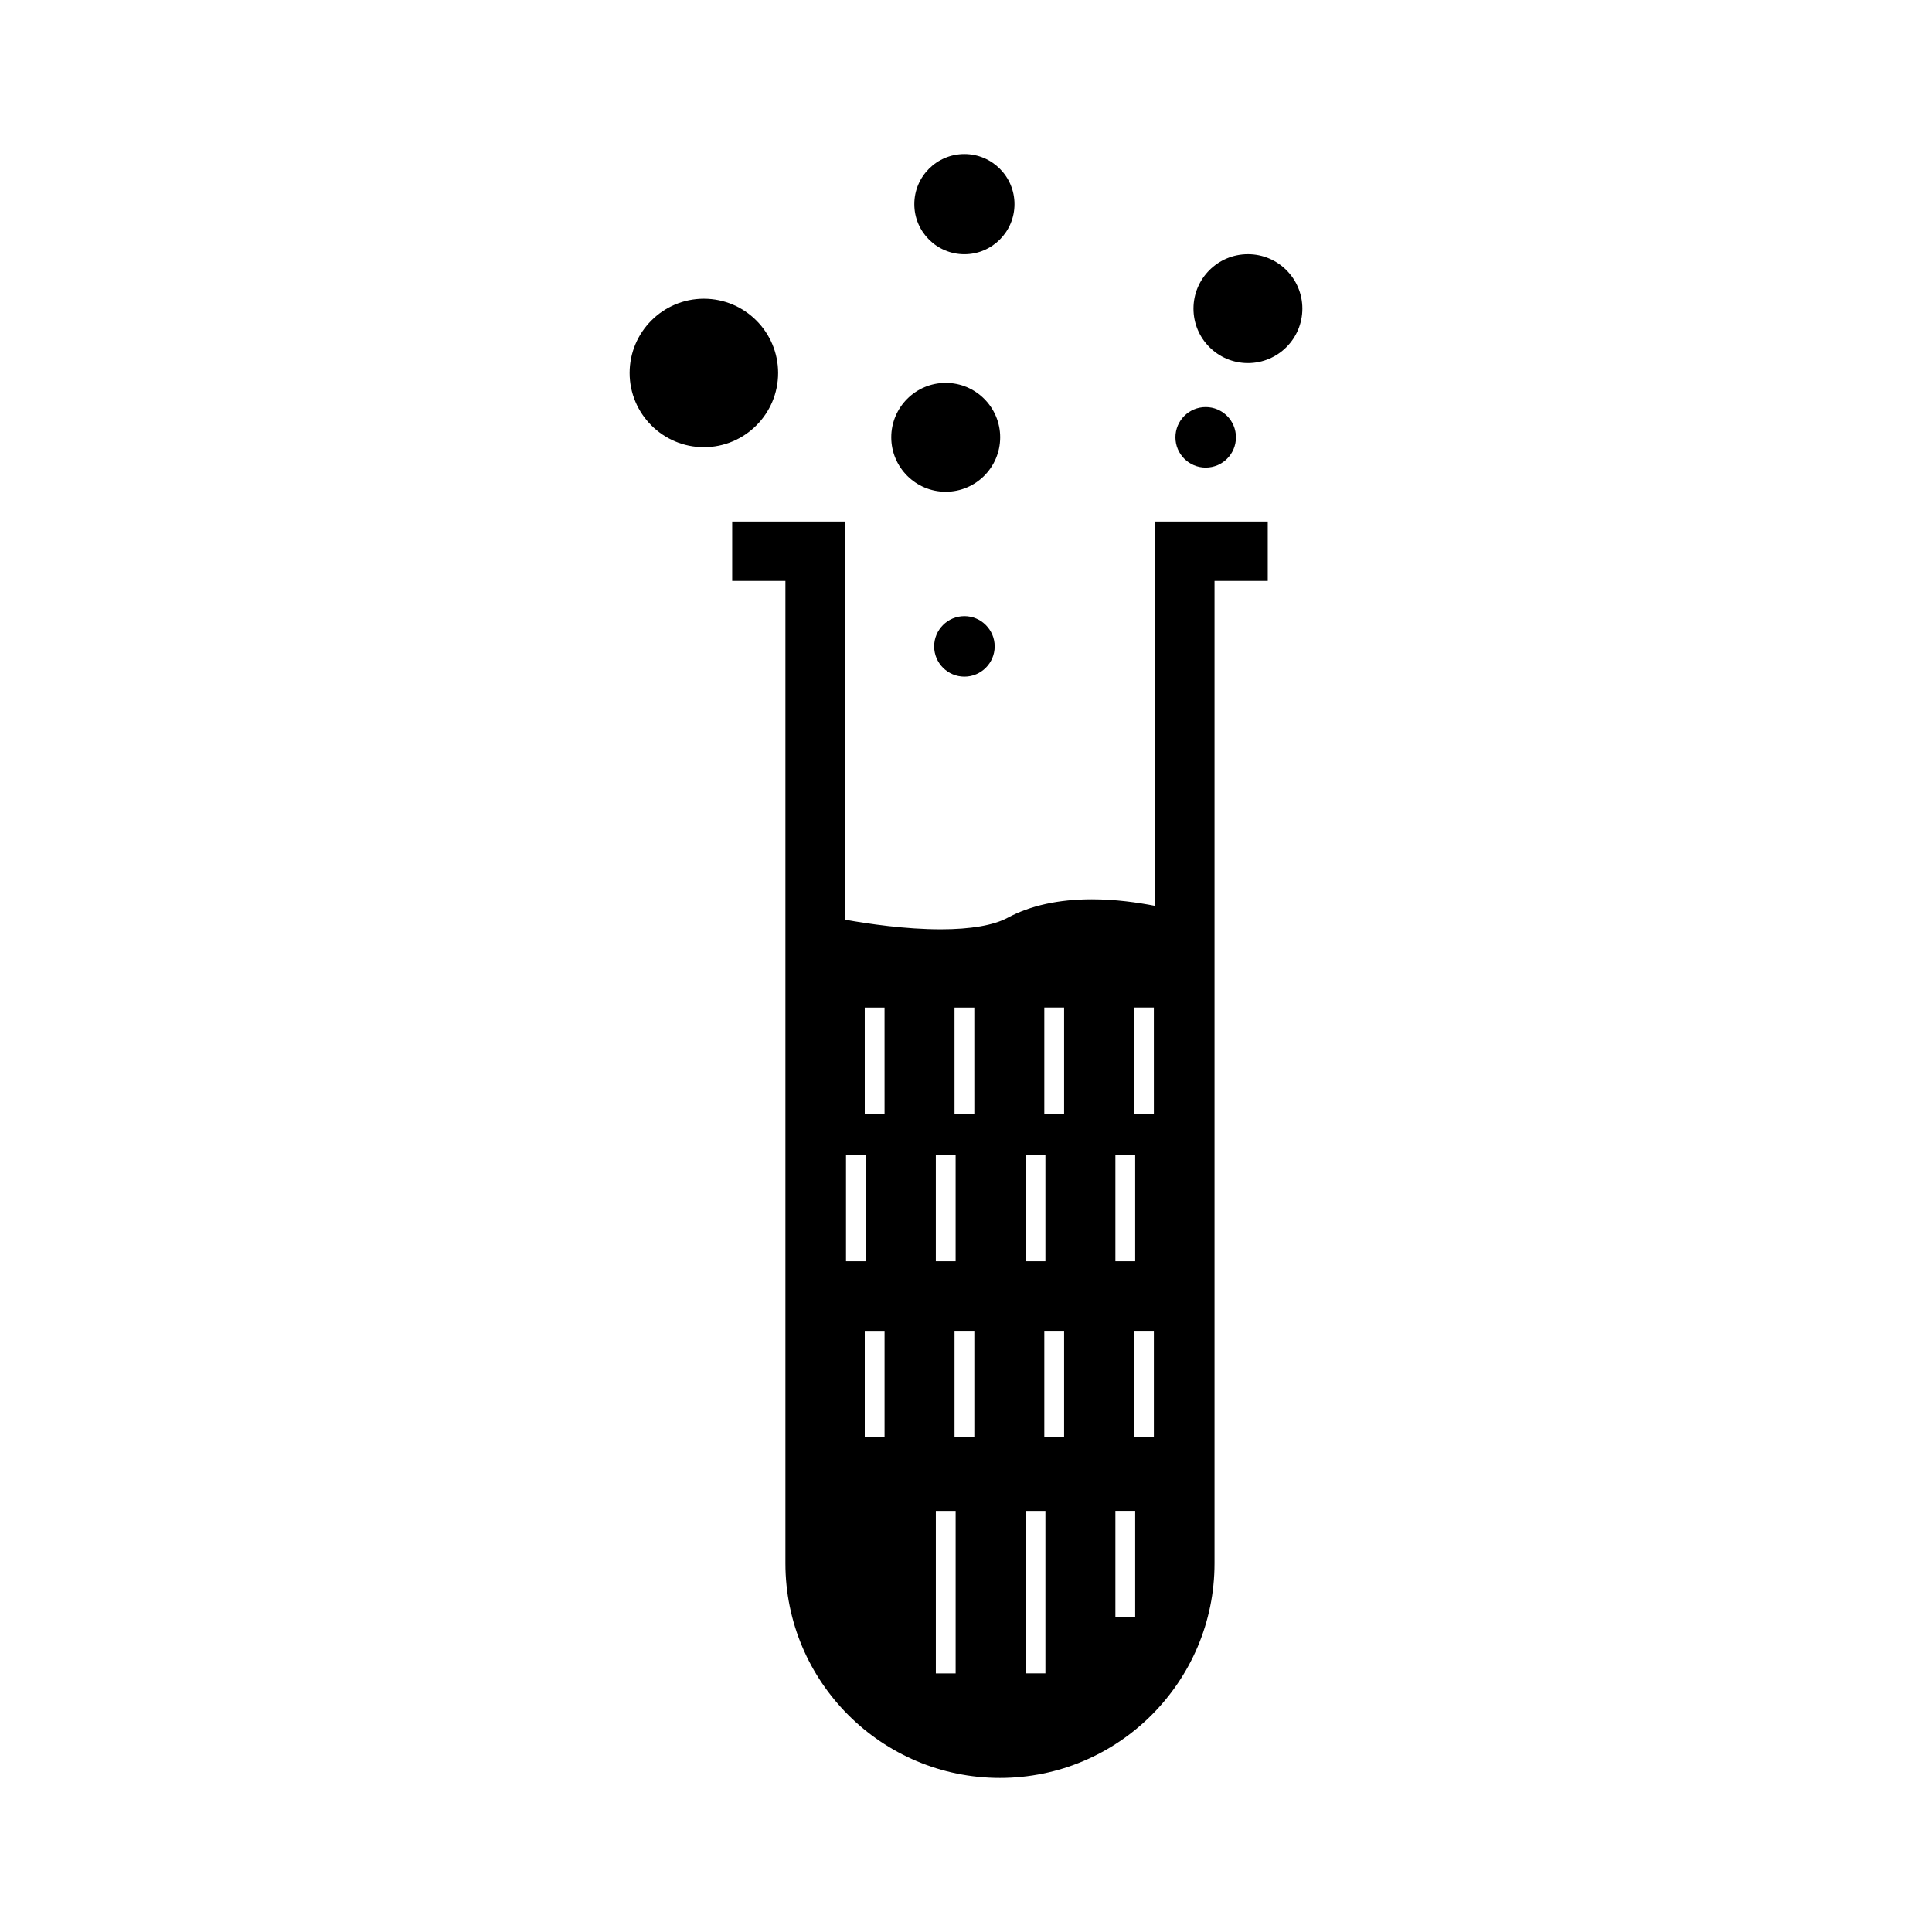 <?xml version="1.0" encoding="UTF-8"?>
<!-- Uploaded to: SVG Repo, www.svgrepo.com, Generator: SVG Repo Mixer Tools -->
<svg fill="#000000" width="800px" height="800px" version="1.1" viewBox="144 144 512 512" xmlns="http://www.w3.org/2000/svg">
 <g>
  <path d="m450.12 384.07c-4.676-0.918-10.605-1.746-16.762-1.746-8.785 0-16.301 1.652-22.367 4.918-3.68 1.984-9.797 3.039-17.676 3.039-9.406 0-19.25-1.449-25.426-2.562v-105.51h-29.852v15.742h14.105v260.36c0 31.359 25.5 56.859 56.859 56.859 31.355 0 56.859-25.5 56.859-56.859v-260.36h14.105v-15.742h-29.848zm-58.117 65.988h5.246v28.191h-5.246zm-23.801 28.191v-28.191h5.246v28.191zm10.215 46.637h-5.246v-28.199h5.246zm0-85.668h-5.246l-0.004-28.199h5.246zm18.836 148.25h-5.246v-43.059h5.246zm4.953-62.586h-5.246v-28.199h5.246zm0-85.668h-5.246l-0.004-28.199h5.246zm13.594 10.84h5.246v28.191h-5.246zm5.246 137.41h-5.246v-43.059h5.246zm4.953-62.586h-5.246v-28.199h5.246zm0-85.668h-5.246v-28.199h5.246zm13.59 10.84h5.246v28.191h-5.246zm5.246 122.54h-5.246v-28.188h5.246zm4.949-47.715h-5.246v-28.199h5.246zm0-85.668h-5.246l-0.004-28.199h5.246z"/>
  <path d="m350.21 242.84c0-10.848-8.828-19.676-19.676-19.676s-19.676 8.828-19.676 19.676 8.828 19.676 19.676 19.676 19.676-8.82 19.676-19.676z"/>
  <path d="m394.62 274.32c7.973 0 14.438-6.473 14.438-14.426 0-7.957-6.473-14.426-14.438-14.426-7.957 0-14.426 6.473-14.426 14.426s6.469 14.426 14.426 14.426z"/>
  <path d="m489.14 225.79c0 7.969-6.461 14.43-14.426 14.43-7.969 0-14.43-6.461-14.43-14.43 0-7.965 6.461-14.426 14.43-14.426 7.965 0 14.426 6.461 14.426 14.426"/>
  <path d="m391.56 315.3c0 4.418 3.602 8.02 8.02 8.02 4.414 0 8.02-3.602 8.02-8.02 0-4.418-3.602-8.02-8.02-8.02-4.414 0-8.02 3.598-8.02 8.02z"/>
  <path d="m412.85 198.1c0 7.332-5.941 13.273-13.273 13.273-7.328 0-13.273-5.941-13.273-13.273 0-7.328 5.945-13.273 13.273-13.273 7.332 0 13.273 5.945 13.273 13.273"/>
  <path d="m471.54 259.9c0 4.43-3.59 8.02-8.02 8.02-4.43 0-8.02-3.59-8.02-8.02 0-4.43 3.59-8.02 8.02-8.02 4.43 0 8.02 3.59 8.02 8.02"/>
 </g>
</svg>